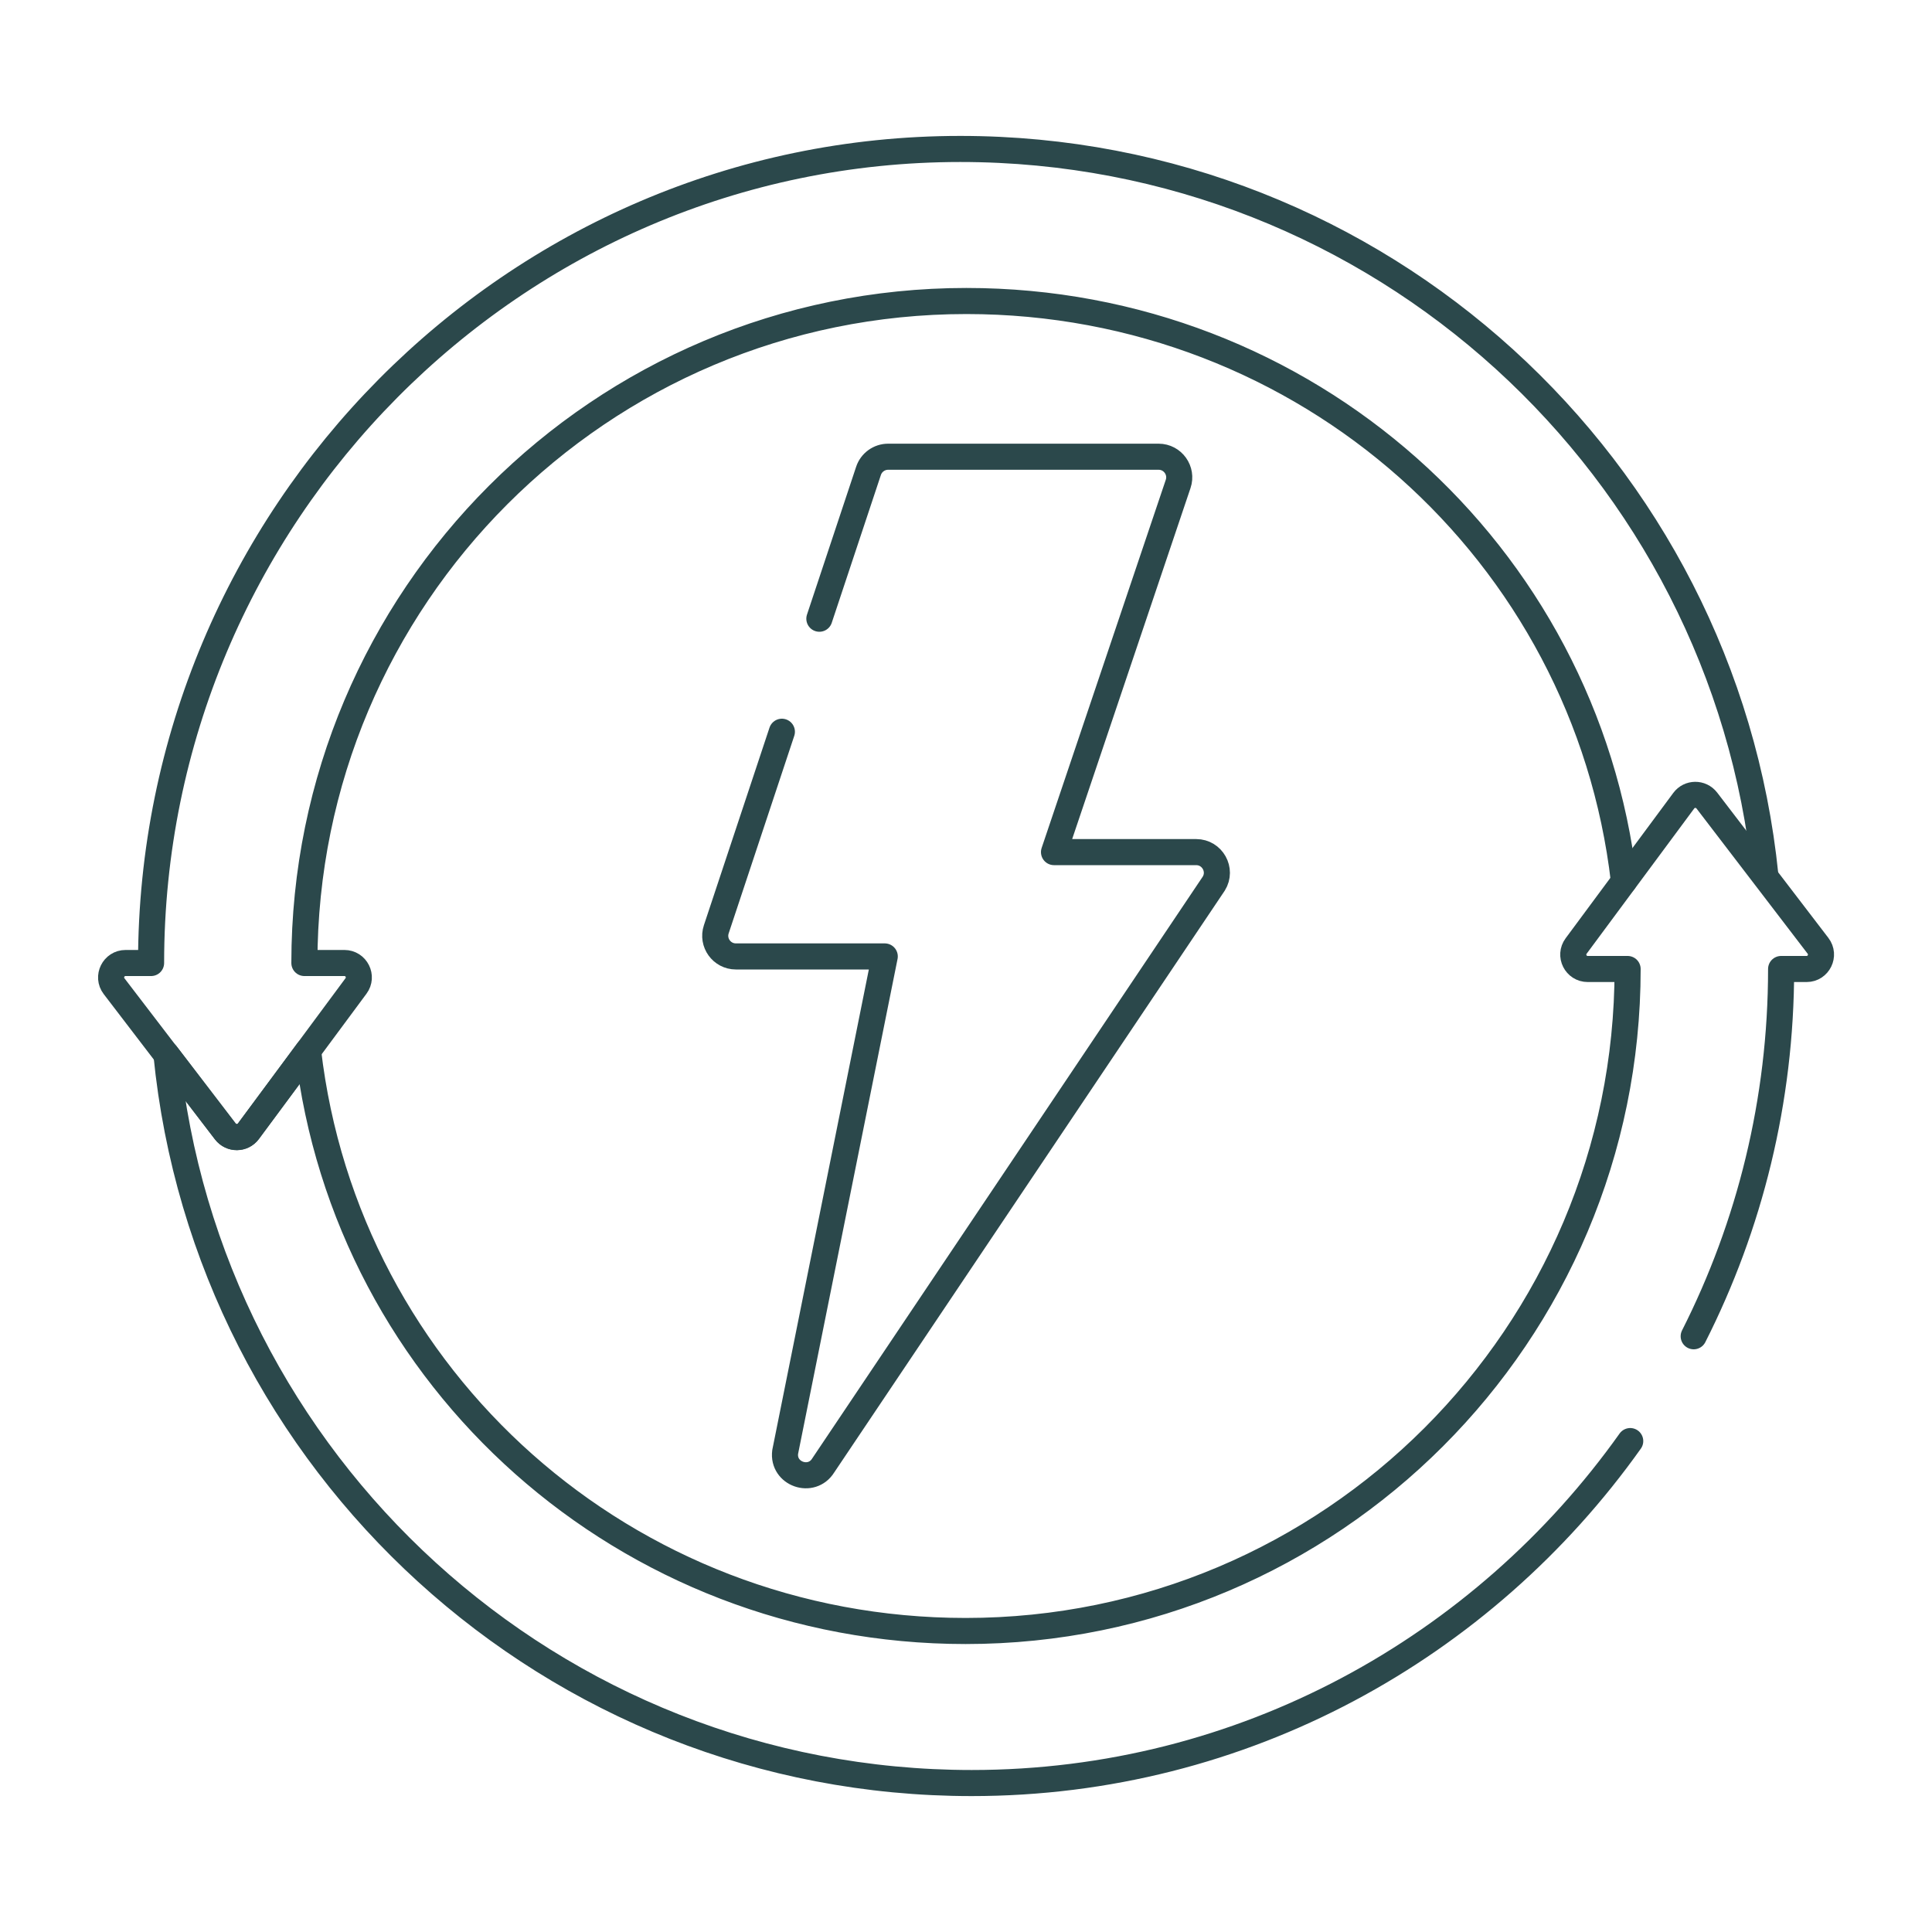 <?xml version="1.0" encoding="UTF-8"?><svg id="Layer_1" xmlns="http://www.w3.org/2000/svg" viewBox="0 0 200 200"><defs><style>.cls-1{fill:none;stroke:#2b484b;stroke-linecap:round;stroke-linejoin:round;stroke-width:2.7px;}</style></defs><path class="cls-1" d="m168.11,91.23c-3.95-34.03-32.92-60.07-68.07-60.07-37.85,0-68.53,30.68-68.53,68.53h4.14c1.23,0,1.93,1.4,1.2,2.38l-11.14,15.04c-.59.8-1.78.81-2.39.02l-11.51-15.04c-.75-.98-.05-2.4,1.19-2.4h2.64C15.64,53.42,53.14,15.42,99.41,15.42c43.38,0,79.05,32.97,83.34,75.21"/><path class="cls-1" d="m168.76,149.18c-15.2,21.38-40.07,35.4-68.17,35.4-43.45,0-79.17-33.08-83.36-75.43l6.1,7.97c.6.79,1.79.78,2.39-.02l6.17-8.33c3.95,34.03,32.92,60.07,68.07,60.07,37.85,0,68.53-30.68,68.53-68.53h-4.13c-1.23,0-1.93-1.4-1.2-2.38l4.97-6.71,6.17-8.33c.59-.8,1.78-.81,2.39-.02l6.1,7.97,5.41,7.07c.75.98.05,2.4-1.18,2.4h-2.64c0,13.65-3.26,26.58-9.05,38.02"/><path class="cls-1" d="m80.94,75.75l-6.79,20.45c-.46,1.38.57,2.81,2.03,2.81h15.41l-10.31,51.3c-.29,2.28,2.73,3.34,3.94,1.39l40.43-60.23c.88-1.42-.15-3.26-1.82-3.26h-14.72l12.85-38.11c.47-1.38-.56-2.82-2.02-2.82h-28c-.92,0-1.74.59-2.03,1.46l-5.09,15.31"/></svg>